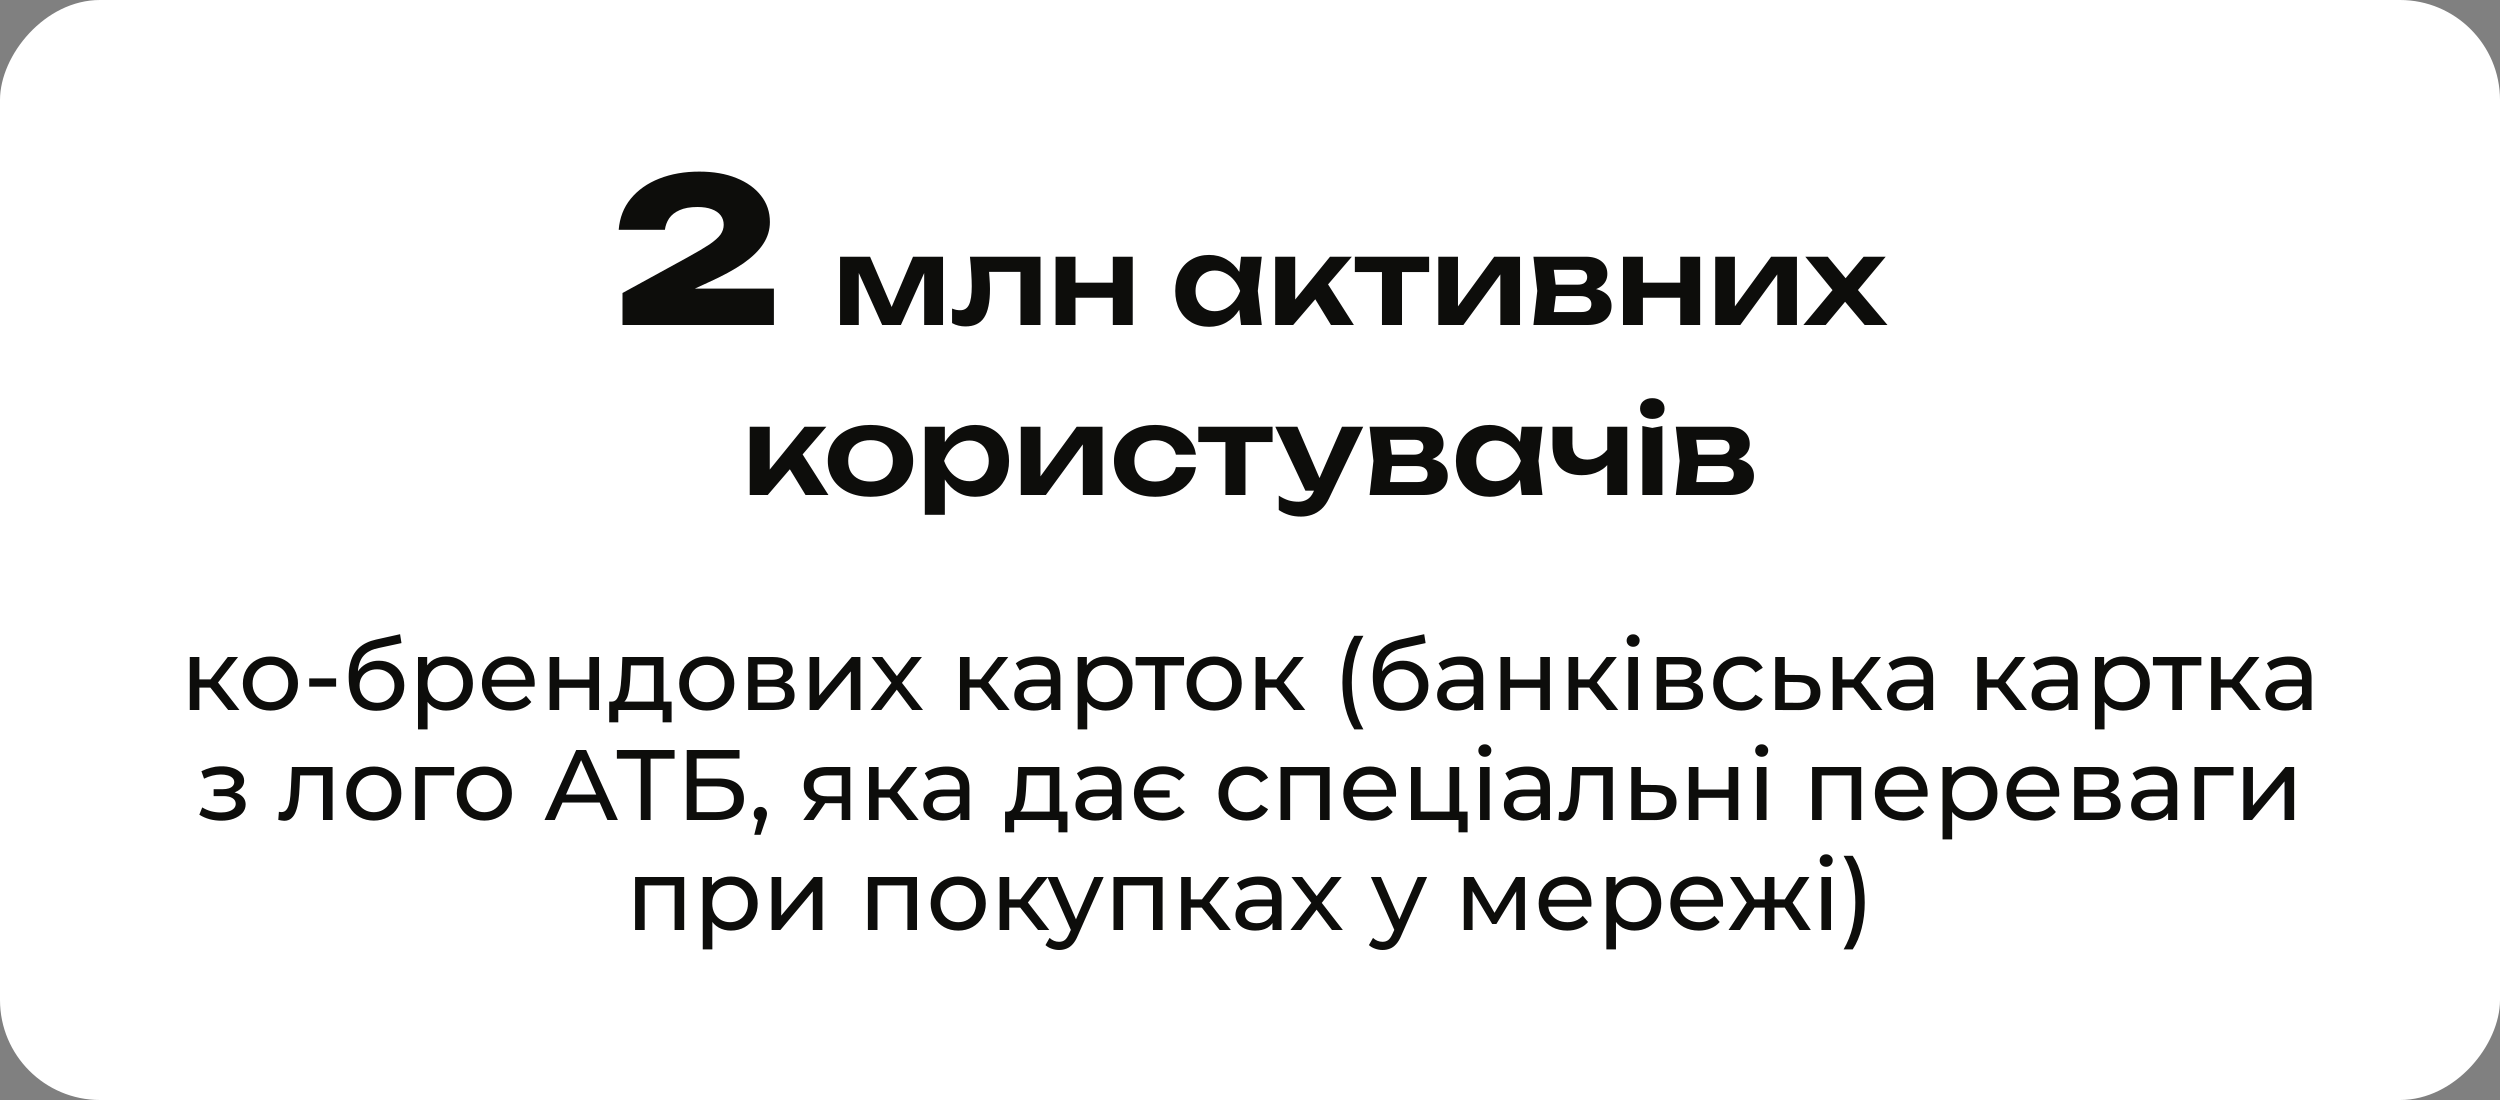 <svg xmlns="http://www.w3.org/2000/svg" width="500" height="220" viewBox="0 0 500 220" fill="none"><rect x="0" y="0" width="500" height="220" fill="#808080" stroke="none"/><rect width="500" height="220" rx="20" transform="matrix(1 0 0 -1 0 220)" fill="white"></rect><path d="M123.74 45.96C123.927 43.56 124.727 41.493 126.14 39.76C127.58 38 129.487 36.653 131.86 35.72C134.233 34.787 136.9 34.32 139.86 34.32C142.687 34.32 145.153 34.747 147.26 35.6C149.393 36.453 151.047 37.64 152.22 39.16C153.393 40.653 153.98 42.4 153.98 44.4C153.98 45.973 153.54 47.427 152.66 48.76C151.807 50.093 150.473 51.4 148.66 52.68C146.847 53.933 144.487 55.213 141.58 56.52L133.94 60.04L133.74 57.72H154.78V65H124.5V58.6L137.42 51.52C139.367 50.453 140.86 49.573 141.9 48.88C142.94 48.16 143.673 47.507 144.1 46.92C144.527 46.307 144.74 45.653 144.74 44.96C144.74 44.24 144.54 43.613 144.14 43.08C143.74 42.547 143.14 42.133 142.34 41.84C141.567 41.547 140.62 41.4 139.5 41.4C138.033 41.4 136.833 41.613 135.9 42.04C134.993 42.44 134.3 42.987 133.82 43.68C133.367 44.373 133.087 45.133 132.98 45.96H123.74Z" fill="#0D0D0B"></path><path d="M168.012 65V51.344H174.012L178.98 62.912H177.684L182.604 51.344H188.604V65H184.836V52.784H185.652L180.18 65H176.436L170.964 52.832L171.756 52.808V65H168.012ZM193.989 51.344H208.101V65H204.093V52.544L205.941 54.368H195.981L197.709 52.88C197.789 53.856 197.853 54.76 197.901 55.592C197.965 56.408 197.997 57.144 197.997 57.8C197.997 60.424 197.605 62.328 196.821 63.512C196.053 64.696 194.805 65.288 193.077 65.288C192.597 65.288 192.133 65.232 191.685 65.12C191.253 65.024 190.829 64.856 190.413 64.616V61.712C190.701 61.824 190.981 61.912 191.253 61.976C191.541 62.024 191.805 62.048 192.045 62.048C192.861 62.048 193.445 61.68 193.797 60.944C194.165 60.192 194.349 58.96 194.349 57.248C194.349 56.48 194.317 55.6 194.253 54.608C194.205 53.616 194.117 52.528 193.989 51.344ZM211.114 51.344H215.098V65H211.114V51.344ZM222.562 51.344H226.546V65H222.562V51.344ZM213.394 56.528H224.122V59.552H213.394V56.528ZM248.204 65L247.628 60.008L248.276 58.184L247.628 56.384L248.204 51.344H252.356L251.564 58.184L252.356 65H248.204ZM249.26 58.184C249.004 59.624 248.532 60.888 247.844 61.976C247.172 63.048 246.316 63.88 245.276 64.472C244.252 65.064 243.1 65.36 241.82 65.36C240.492 65.36 239.316 65.064 238.292 64.472C237.268 63.864 236.468 63.024 235.892 61.952C235.332 60.864 235.052 59.608 235.052 58.184C235.052 56.744 235.332 55.488 235.892 54.416C236.468 53.328 237.268 52.488 238.292 51.896C239.316 51.288 240.492 50.984 241.82 50.984C243.1 50.984 244.252 51.28 245.276 51.872C246.316 52.464 247.18 53.304 247.868 54.392C248.556 55.464 249.02 56.728 249.26 58.184ZM239.108 58.184C239.108 58.984 239.268 59.688 239.588 60.296C239.924 60.904 240.38 61.384 240.956 61.736C241.532 62.072 242.196 62.24 242.948 62.24C243.7 62.24 244.404 62.072 245.06 61.736C245.732 61.384 246.324 60.904 246.836 60.296C247.348 59.688 247.748 58.984 248.036 58.184C247.748 57.384 247.348 56.68 246.836 56.072C246.324 55.448 245.732 54.968 245.06 54.632C244.404 54.28 243.7 54.104 242.948 54.104C242.196 54.104 241.532 54.28 240.956 54.632C240.38 54.968 239.924 55.448 239.588 56.072C239.268 56.68 239.108 57.384 239.108 58.184ZM255.035 65V51.344H259.043V61.76L257.867 61.352L266.003 51.344H270.371L258.635 65H255.035ZM266.195 65L262.115 58.304L265.067 56.024L270.779 65H266.195ZM276.393 52.736H280.401V65H276.393V52.736ZM270.969 51.344H285.825V54.416H270.969V51.344ZM287.66 65V51.344H291.596V62.888L290.612 62.624L298.844 51.344H304.004V65H300.068V53.24L301.052 53.528L292.676 65H287.66ZM306.684 65L307.452 58.184L306.684 51.344H317.196C318.508 51.344 319.548 51.656 320.316 52.28C321.084 52.888 321.468 53.72 321.468 54.776C321.468 55.768 321.084 56.576 320.316 57.2C319.548 57.808 318.476 58.168 317.1 58.28L317.388 57.608C318.988 57.656 320.204 57.992 321.036 58.616C321.884 59.224 322.308 60.08 322.308 61.184C322.308 62.368 321.876 63.304 321.012 63.992C320.164 64.664 318.996 65 317.508 65H306.684ZM310.548 64.112L309.012 62.408H316.284C316.972 62.408 317.476 62.272 317.796 62C318.116 61.712 318.276 61.312 318.276 60.8C318.276 60.336 318.1 59.96 317.748 59.672C317.396 59.368 316.82 59.216 316.02 59.216H309.828V56.936H315.492C316.164 56.936 316.652 56.8 316.956 56.528C317.276 56.256 317.436 55.888 317.436 55.424C317.436 54.992 317.292 54.64 317.004 54.368C316.732 54.096 316.284 53.96 315.66 53.96H309.036L310.548 52.256L311.292 58.184L310.548 64.112ZM324.598 51.344H328.582V65H324.598V51.344ZM336.046 51.344H340.03V65H336.046V51.344ZM326.878 56.528H337.606V59.552H326.878V56.528ZM343.043 65V51.344H346.979V62.888L345.995 62.624L354.227 51.344H359.387V65H355.451V53.24L356.435 53.528L348.059 65H343.043ZM360.675 65L367.131 57.272L367.107 58.76L361.059 51.344H365.547L369.819 56.48H368.427L372.723 51.344H377.139L370.899 58.832L370.707 56.96L377.499 65H372.939L368.283 59.48H369.747L365.139 65H360.675Z" fill="#0D0D0B"></path><path d="M149.946 99V85.344H153.954V95.76L152.778 95.352L160.914 85.344H165.282L153.546 99H149.946ZM161.106 99L157.026 92.304L159.978 90.024L165.69 99H161.106ZM174.106 99.36C172.41 99.36 170.922 99.064 169.642 98.472C168.362 97.864 167.362 97.024 166.642 95.952C165.922 94.864 165.562 93.608 165.562 92.184C165.562 90.744 165.922 89.488 166.642 88.416C167.362 87.328 168.362 86.488 169.642 85.896C170.922 85.288 172.41 84.984 174.106 84.984C175.802 84.984 177.29 85.288 178.57 85.896C179.85 86.488 180.842 87.328 181.546 88.416C182.266 89.488 182.626 90.744 182.626 92.184C182.626 93.608 182.266 94.864 181.546 95.952C180.842 97.024 179.85 97.864 178.57 98.472C177.29 99.064 175.802 99.36 174.106 99.36ZM174.106 96.312C175.034 96.312 175.826 96.144 176.482 95.808C177.154 95.472 177.666 95 178.018 94.392C178.386 93.768 178.57 93.032 178.57 92.184C178.57 91.32 178.386 90.584 178.018 89.976C177.666 89.352 177.154 88.872 176.482 88.536C175.826 88.2 175.034 88.032 174.106 88.032C173.194 88.032 172.402 88.2 171.73 88.536C171.058 88.872 170.538 89.352 170.17 89.976C169.818 90.584 169.642 91.32 169.642 92.184C169.642 93.032 169.818 93.768 170.17 94.392C170.538 95 171.058 95.472 171.73 95.808C172.402 96.144 173.194 96.312 174.106 96.312ZM184.961 85.344H188.969V89.688L188.801 90.216V93.504L188.969 94.488V102.96H184.961V85.344ZM187.577 92.184C187.849 90.728 188.321 89.464 188.993 88.392C189.681 87.304 190.537 86.464 191.561 85.872C192.601 85.28 193.753 84.984 195.017 84.984C196.361 84.984 197.537 85.288 198.545 85.896C199.569 86.488 200.369 87.328 200.945 88.416C201.521 89.488 201.809 90.744 201.809 92.184C201.809 93.608 201.521 94.864 200.945 95.952C200.369 97.024 199.569 97.864 198.545 98.472C197.537 99.064 196.361 99.36 195.017 99.36C193.737 99.36 192.585 99.064 191.561 98.472C190.553 97.88 189.705 97.048 189.017 95.976C188.329 94.888 187.849 93.624 187.577 92.184ZM197.753 92.184C197.753 91.384 197.585 90.68 197.249 90.072C196.929 89.448 196.481 88.968 195.905 88.632C195.329 88.28 194.665 88.104 193.913 88.104C193.161 88.104 192.449 88.28 191.777 88.632C191.105 88.968 190.513 89.448 190.001 90.072C189.505 90.68 189.113 91.384 188.825 92.184C189.113 92.984 189.505 93.688 190.001 94.296C190.513 94.904 191.105 95.384 191.777 95.736C192.449 96.072 193.161 96.24 193.913 96.24C194.665 96.24 195.329 96.072 195.905 95.736C196.481 95.384 196.929 94.904 197.249 94.296C197.585 93.688 197.753 92.984 197.753 92.184ZM204.157 99V85.344H208.093V96.888L207.109 96.624L215.341 85.344H220.501V99H216.565V87.24L217.549 87.528L209.173 99H204.157ZM239.188 93.432C239.028 94.6 238.572 95.632 237.82 96.528C237.084 97.424 236.132 98.12 234.964 98.616C233.796 99.112 232.492 99.36 231.052 99.36C229.42 99.36 227.98 99.064 226.732 98.472C225.5 97.864 224.532 97.016 223.828 95.928C223.14 94.84 222.796 93.592 222.796 92.184C222.796 90.76 223.14 89.512 223.828 88.44C224.532 87.352 225.5 86.504 226.732 85.896C227.98 85.288 229.42 84.984 231.052 84.984C232.492 84.984 233.796 85.24 234.964 85.752C236.132 86.248 237.084 86.944 237.82 87.84C238.572 88.72 239.028 89.752 239.188 90.936H235.18C234.972 90.008 234.492 89.296 233.74 88.8C233.004 88.288 232.108 88.032 231.052 88.032C230.204 88.032 229.46 88.2 228.82 88.536C228.196 88.856 227.716 89.328 227.38 89.952C227.044 90.56 226.876 91.304 226.876 92.184C226.876 93.048 227.044 93.792 227.38 94.416C227.716 95.024 228.196 95.496 228.82 95.832C229.46 96.152 230.204 96.312 231.052 96.312C232.124 96.312 233.028 96.048 233.764 95.52C234.516 94.992 234.988 94.296 235.18 93.432H239.188ZM245.084 86.736H249.092V99H245.084V86.736ZM239.66 85.344H254.516V88.416H239.66V85.344ZM260.216 103.32C259.32 103.32 258.512 103.208 257.792 102.984C257.072 102.76 256.392 102.432 255.752 102V99.12C256.424 99.552 257.064 99.864 257.672 100.056C258.28 100.248 258.952 100.344 259.688 100.344C260.344 100.344 260.928 100.192 261.44 99.888C261.952 99.6 262.376 99.08 262.712 98.328L268.4 85.344H272.648L265.832 99.624C265.416 100.52 264.912 101.24 264.32 101.784C263.728 102.328 263.08 102.72 262.376 102.96C261.688 103.2 260.968 103.32 260.216 103.32ZM261.08 98.136L255.056 85.344H259.472L264.992 98.136H261.08ZM273.922 99L274.69 92.184L273.922 85.344H284.434C285.746 85.344 286.786 85.656 287.554 86.28C288.322 86.888 288.706 87.72 288.706 88.776C288.706 89.768 288.322 90.576 287.554 91.2C286.786 91.808 285.714 92.168 284.338 92.28L284.626 91.608C286.226 91.656 287.442 91.992 288.274 92.616C289.122 93.224 289.546 94.08 289.546 95.184C289.546 96.368 289.114 97.304 288.25 97.992C287.402 98.664 286.234 99 284.746 99H273.922ZM277.786 98.112L276.25 96.408H283.522C284.21 96.408 284.714 96.272 285.034 96C285.354 95.712 285.514 95.312 285.514 94.8C285.514 94.336 285.338 93.96 284.986 93.672C284.634 93.368 284.058 93.216 283.258 93.216H277.066V90.936H282.73C283.402 90.936 283.89 90.8 284.194 90.528C284.514 90.256 284.674 89.888 284.674 89.424C284.674 88.992 284.53 88.64 284.242 88.368C283.97 88.096 283.522 87.96 282.898 87.96H276.274L277.786 86.256L278.53 92.184L277.786 98.112ZM304.34 99L303.764 94.008L304.412 92.184L303.764 90.384L304.34 85.344H308.492L307.7 92.184L308.492 99H304.34ZM305.396 92.184C305.14 93.624 304.668 94.888 303.98 95.976C303.308 97.048 302.452 97.88 301.412 98.472C300.388 99.064 299.236 99.36 297.956 99.36C296.628 99.36 295.452 99.064 294.428 98.472C293.404 97.864 292.604 97.024 292.028 95.952C291.468 94.864 291.188 93.608 291.188 92.184C291.188 90.744 291.468 89.488 292.028 88.416C292.604 87.328 293.404 86.488 294.428 85.896C295.452 85.288 296.628 84.984 297.956 84.984C299.236 84.984 300.388 85.28 301.412 85.872C302.452 86.464 303.316 87.304 304.004 88.392C304.692 89.464 305.156 90.728 305.396 92.184ZM295.244 92.184C295.244 92.984 295.404 93.688 295.724 94.296C296.06 94.904 296.516 95.384 297.092 95.736C297.668 96.072 298.332 96.24 299.084 96.24C299.836 96.24 300.54 96.072 301.196 95.736C301.868 95.384 302.46 94.904 302.972 94.296C303.484 93.688 303.884 92.984 304.172 92.184C303.884 91.384 303.484 90.68 302.972 90.072C302.46 89.448 301.868 88.968 301.196 88.632C300.54 88.28 299.836 88.104 299.084 88.104C298.332 88.104 297.668 88.28 297.092 88.632C296.516 88.968 296.06 89.448 295.724 90.072C295.404 90.68 295.244 91.384 295.244 92.184ZM316.332 95.04C314.428 95.04 312.98 94.52 311.988 93.48C310.996 92.424 310.5 90.904 310.5 88.92V85.344H314.484V88.752C314.484 90.864 315.476 91.92 317.46 91.92C318.308 91.92 319.108 91.712 319.86 91.296C320.628 90.864 321.3 90.224 321.876 89.376L322.116 92.04C321.62 92.984 320.86 93.72 319.836 94.248C318.828 94.776 317.66 95.04 316.332 95.04ZM321.444 99V85.344H325.452V99H321.444ZM328.469 85.2L330.461 85.584L332.477 85.2V99H328.469V85.2ZM330.461 83.784C329.741 83.784 329.149 83.6 328.685 83.232C328.237 82.848 328.013 82.344 328.013 81.72C328.013 81.08 328.237 80.576 328.685 80.208C329.149 79.824 329.741 79.632 330.461 79.632C331.197 79.632 331.789 79.824 332.237 80.208C332.685 80.576 332.909 81.08 332.909 81.72C332.909 82.344 332.685 82.848 332.237 83.232C331.789 83.6 331.197 83.784 330.461 83.784ZM335.164 99L335.932 92.184L335.164 85.344H345.676C346.988 85.344 348.028 85.656 348.796 86.28C349.564 86.888 349.948 87.72 349.948 88.776C349.948 89.768 349.564 90.576 348.796 91.2C348.028 91.808 346.956 92.168 345.58 92.28L345.868 91.608C347.468 91.656 348.684 91.992 349.516 92.616C350.364 93.224 350.788 94.08 350.788 95.184C350.788 96.368 350.356 97.304 349.492 97.992C348.644 98.664 347.476 99 345.988 99H335.164ZM339.028 98.112L337.492 96.408H344.764C345.452 96.408 345.956 96.272 346.276 96C346.596 95.712 346.756 95.312 346.756 94.8C346.756 94.336 346.58 93.96 346.228 93.672C345.876 93.368 345.3 93.216 344.5 93.216H338.308V90.936H343.972C344.644 90.936 345.132 90.8 345.436 90.528C345.756 90.256 345.916 89.888 345.916 89.424C345.916 88.992 345.772 88.64 345.484 88.368C345.212 88.096 344.764 87.96 344.14 87.96H337.516L339.028 86.256L339.772 92.184L339.028 98.112Z" fill="#0D0D0B"></path><path d="M45.634 142L41.534 136.84L43.114 135.88L47.894 142H45.634ZM37.954 142V131.4H39.874V142H37.954ZM39.294 137.52V135.88H42.794V137.52H39.294ZM43.274 136.92L41.494 136.68L45.554 131.4H47.614L43.274 136.92ZM54.095 142.12C53.029 142.12 52.082 141.887 51.255 141.42C50.429 140.953 49.775 140.313 49.295 139.5C48.815 138.673 48.575 137.74 48.575 136.7C48.575 135.647 48.815 134.713 49.295 133.9C49.775 133.087 50.429 132.453 51.255 132C52.082 131.533 53.029 131.3 54.095 131.3C55.149 131.3 56.089 131.533 56.915 132C57.755 132.453 58.409 133.087 58.875 133.9C59.355 134.7 59.595 135.633 59.595 136.7C59.595 137.753 59.355 138.687 58.875 139.5C58.409 140.313 57.755 140.953 56.915 141.42C56.089 141.887 55.149 142.12 54.095 142.12ZM54.095 140.44C54.775 140.44 55.382 140.287 55.915 139.98C56.462 139.673 56.889 139.24 57.195 138.68C57.502 138.107 57.655 137.447 57.655 136.7C57.655 135.94 57.502 135.287 57.195 134.74C56.889 134.18 56.462 133.747 55.915 133.44C55.382 133.133 54.775 132.98 54.095 132.98C53.415 132.98 52.809 133.133 52.275 133.44C51.742 133.747 51.315 134.18 50.995 134.74C50.675 135.287 50.515 135.94 50.515 136.7C50.515 137.447 50.675 138.107 50.995 138.68C51.315 139.24 51.742 139.673 52.275 139.98C52.809 140.287 53.415 140.44 54.095 140.44ZM61.843 137.34V135.68H67.223V137.34H61.843ZM75.256 142.16C74.376 142.16 73.596 142.02 72.916 141.74C72.249 141.46 71.676 141.047 71.196 140.5C70.716 139.94 70.349 139.24 70.096 138.4C69.856 137.547 69.736 136.547 69.736 135.4C69.736 134.493 69.816 133.68 69.976 132.96C70.136 132.24 70.363 131.6 70.656 131.04C70.963 130.48 71.336 129.993 71.776 129.58C72.229 129.167 72.736 128.827 73.296 128.56C73.869 128.28 74.496 128.067 75.176 127.92L80.016 126.84L80.296 128.62L75.836 129.58C75.569 129.633 75.249 129.713 74.876 129.82C74.503 129.927 74.123 130.093 73.736 130.32C73.349 130.533 72.989 130.833 72.656 131.22C72.323 131.607 72.056 132.113 71.856 132.74C71.656 133.353 71.556 134.113 71.556 135.02C71.556 135.273 71.563 135.467 71.576 135.6C71.589 135.733 71.603 135.867 71.616 136C71.643 136.133 71.663 136.333 71.676 136.6L70.876 135.78C71.089 135.047 71.429 134.407 71.896 133.86C72.363 133.313 72.923 132.893 73.576 132.6C74.243 132.293 74.969 132.14 75.756 132.14C76.743 132.14 77.616 132.353 78.376 132.78C79.149 133.207 79.756 133.793 80.196 134.54C80.636 135.287 80.856 136.14 80.856 137.1C80.856 138.073 80.623 138.947 80.156 139.72C79.703 140.48 79.056 141.08 78.216 141.52C77.376 141.947 76.389 142.16 75.256 142.16ZM75.436 140.56C76.116 140.56 76.716 140.413 77.236 140.12C77.756 139.813 78.163 139.407 78.456 138.9C78.749 138.38 78.896 137.8 78.896 137.16C78.896 136.52 78.749 135.953 78.456 135.46C78.163 134.967 77.756 134.58 77.236 134.3C76.716 134.007 76.103 133.86 75.396 133.86C74.729 133.86 74.129 134 73.596 134.28C73.063 134.547 72.649 134.927 72.356 135.42C72.063 135.9 71.916 136.46 71.916 137.1C71.916 137.74 72.063 138.327 72.356 138.86C72.663 139.38 73.076 139.793 73.596 140.1C74.129 140.407 74.743 140.56 75.436 140.56ZM89.218 142.12C88.338 142.12 87.532 141.92 86.798 141.52C86.078 141.107 85.498 140.5 85.058 139.7C84.632 138.9 84.418 137.9 84.418 136.7C84.418 135.5 84.625 134.5 85.038 133.7C85.465 132.9 86.038 132.3 86.758 131.9C87.492 131.5 88.312 131.3 89.218 131.3C90.258 131.3 91.178 131.527 91.978 131.98C92.778 132.433 93.412 133.067 93.878 133.88C94.345 134.68 94.578 135.62 94.578 136.7C94.578 137.78 94.345 138.727 93.878 139.54C93.412 140.353 92.778 140.987 91.978 141.44C91.178 141.893 90.258 142.12 89.218 142.12ZM83.598 145.88V131.4H85.438V134.26L85.318 136.72L85.518 139.18V145.88H83.598ZM89.058 140.44C89.738 140.44 90.345 140.287 90.878 139.98C91.425 139.673 91.852 139.24 92.158 138.68C92.478 138.107 92.638 137.447 92.638 136.7C92.638 135.94 92.478 135.287 92.158 134.74C91.852 134.18 91.425 133.747 90.878 133.44C90.345 133.133 89.738 132.98 89.058 132.98C88.392 132.98 87.785 133.133 87.238 133.44C86.705 133.747 86.278 134.18 85.958 134.74C85.652 135.287 85.498 135.94 85.498 136.7C85.498 137.447 85.652 138.107 85.958 138.68C86.278 139.24 86.705 139.673 87.238 139.98C87.785 140.287 88.392 140.44 89.058 140.44ZM102.088 142.12C100.954 142.12 99.954 141.887 99.088 141.42C98.234 140.953 97.568 140.313 97.088 139.5C96.621 138.687 96.388 137.753 96.388 136.7C96.388 135.647 96.615 134.713 97.068 133.9C97.534 133.087 98.168 132.453 98.968 132C99.781 131.533 100.694 131.3 101.708 131.3C102.734 131.3 103.641 131.527 104.428 131.98C105.214 132.433 105.828 133.073 106.268 133.9C106.721 134.713 106.948 135.667 106.948 136.76C106.948 136.84 106.941 136.933 106.928 137.04C106.928 137.147 106.921 137.247 106.908 137.34H97.888V135.96H105.908L105.128 136.44C105.141 135.76 105.001 135.153 104.708 134.62C104.414 134.087 104.008 133.673 103.488 133.38C102.981 133.073 102.388 132.92 101.708 132.92C101.041 132.92 100.448 133.073 99.928 133.38C99.408 133.673 99.001 134.093 98.708 134.64C98.415 135.173 98.268 135.787 98.268 136.48V136.8C98.268 137.507 98.428 138.14 98.748 138.7C99.081 139.247 99.541 139.673 100.128 139.98C100.714 140.287 101.388 140.44 102.148 140.44C102.774 140.44 103.341 140.333 103.848 140.12C104.368 139.907 104.821 139.587 105.208 139.16L106.268 140.4C105.788 140.96 105.188 141.387 104.468 141.68C103.761 141.973 102.968 142.12 102.088 142.12ZM109.926 142V131.4H111.846V135.9H117.886V131.4H119.806V142H117.886V137.56H111.846V142H109.926ZM130.78 141.1V133.08H126.18L126.08 135.12C126.053 135.787 126.006 136.433 125.94 137.06C125.886 137.673 125.793 138.24 125.66 138.76C125.54 139.28 125.36 139.707 125.12 140.04C124.88 140.373 124.56 140.58 124.16 140.66L122.26 140.32C122.673 140.333 123.006 140.2 123.26 139.92C123.513 139.627 123.706 139.227 123.84 138.72C123.986 138.213 124.093 137.64 124.16 137C124.226 136.347 124.28 135.673 124.32 134.98L124.48 131.4H132.7V141.1H130.78ZM121.84 144.46V140.32H134.32V144.46H132.52V142H123.66V144.46H121.84ZM141.361 142.12C140.294 142.12 139.348 141.887 138.521 141.42C137.694 140.953 137.041 140.313 136.561 139.5C136.081 138.673 135.841 137.74 135.841 136.7C135.841 135.647 136.081 134.713 136.561 133.9C137.041 133.087 137.694 132.453 138.521 132C139.348 131.533 140.294 131.3 141.361 131.3C142.414 131.3 143.354 131.533 144.181 132C145.021 132.453 145.674 133.087 146.141 133.9C146.621 134.7 146.861 135.633 146.861 136.7C146.861 137.753 146.621 138.687 146.141 139.5C145.674 140.313 145.021 140.953 144.181 141.42C143.354 141.887 142.414 142.12 141.361 142.12ZM141.361 140.44C142.041 140.44 142.648 140.287 143.181 139.98C143.728 139.673 144.154 139.24 144.461 138.68C144.768 138.107 144.921 137.447 144.921 136.7C144.921 135.94 144.768 135.287 144.461 134.74C144.154 134.18 143.728 133.747 143.181 133.44C142.648 133.133 142.041 132.98 141.361 132.98C140.681 132.98 140.074 133.133 139.541 133.44C139.008 133.747 138.581 134.18 138.261 134.74C137.941 135.287 137.781 135.94 137.781 136.7C137.781 137.447 137.941 138.107 138.261 138.68C138.581 139.24 139.008 139.673 139.541 139.98C140.074 140.287 140.681 140.44 141.361 140.44ZM149.633 142V131.4H154.553C155.793 131.4 156.767 131.64 157.473 132.12C158.193 132.587 158.553 133.253 158.553 134.12C158.553 134.987 158.213 135.66 157.533 136.14C156.867 136.607 155.98 136.84 154.873 136.84L155.173 136.32C156.44 136.32 157.38 136.553 157.993 137.02C158.607 137.487 158.913 138.173 158.913 139.08C158.913 140 158.567 140.72 157.873 141.24C157.193 141.747 156.147 142 154.733 142H149.633ZM151.513 140.52H154.593C155.393 140.52 155.993 140.4 156.393 140.16C156.793 139.907 156.993 139.507 156.993 138.96C156.993 138.4 156.807 137.993 156.433 137.74C156.073 137.473 155.5 137.34 154.713 137.34H151.513V140.52ZM151.513 135.96H154.393C155.127 135.96 155.68 135.827 156.053 135.56C156.44 135.28 156.633 134.893 156.633 134.4C156.633 133.893 156.44 133.513 156.053 133.26C155.68 133.007 155.127 132.88 154.393 132.88H151.513V135.96ZM161.919 142V131.4H163.839V139.12L170.339 131.4H172.079V142H170.159V134.28L163.679 142H161.919ZM174.125 142L178.685 136.08L178.665 137.06L174.325 131.4H176.465L179.785 135.76H178.965L182.285 131.4H184.385L179.985 137.1L180.005 136.08L184.605 142H182.425L178.925 137.36L179.705 137.48L176.265 142H174.125ZM199.677 142L195.577 136.84L197.157 135.88L201.937 142H199.677ZM191.997 142V131.4H193.917V142H191.997ZM193.337 137.52V135.88H196.837V137.52H193.337ZM197.317 136.92L195.537 136.68L199.597 131.4H201.657L197.317 136.92ZM210.255 142V139.76L210.155 139.34V135.52C210.155 134.707 209.915 134.08 209.435 133.64C208.968 133.187 208.261 132.96 207.315 132.96C206.688 132.96 206.075 133.067 205.475 133.28C204.875 133.48 204.368 133.753 203.955 134.1L203.155 132.66C203.701 132.22 204.355 131.887 205.115 131.66C205.888 131.42 206.695 131.3 207.535 131.3C208.988 131.3 210.108 131.653 210.895 132.36C211.681 133.067 212.075 134.147 212.075 135.6V142H210.255ZM206.775 142.12C205.988 142.12 205.295 141.987 204.695 141.72C204.108 141.453 203.655 141.087 203.335 140.62C203.015 140.14 202.855 139.6 202.855 139C202.855 138.427 202.988 137.907 203.255 137.44C203.535 136.973 203.981 136.6 204.595 136.32C205.221 136.04 206.061 135.9 207.115 135.9H210.475V137.28H207.195C206.235 137.28 205.588 137.44 205.255 137.76C204.921 138.08 204.755 138.467 204.755 138.92C204.755 139.44 204.961 139.86 205.375 140.18C205.788 140.487 206.361 140.64 207.095 140.64C207.815 140.64 208.441 140.48 208.975 140.16C209.521 139.84 209.915 139.373 210.155 138.76L210.535 140.08C210.281 140.707 209.835 141.207 209.195 141.58C208.555 141.94 207.748 142.12 206.775 142.12ZM221.152 142.12C220.272 142.12 219.465 141.92 218.732 141.52C218.012 141.107 217.432 140.5 216.992 139.7C216.565 138.9 216.352 137.9 216.352 136.7C216.352 135.5 216.559 134.5 216.972 133.7C217.399 132.9 217.972 132.3 218.692 131.9C219.425 131.5 220.245 131.3 221.152 131.3C222.192 131.3 223.112 131.527 223.912 131.98C224.712 132.433 225.345 133.067 225.812 133.88C226.279 134.68 226.512 135.62 226.512 136.7C226.512 137.78 226.279 138.727 225.812 139.54C225.345 140.353 224.712 140.987 223.912 141.44C223.112 141.893 222.192 142.12 221.152 142.12ZM215.532 145.88V131.4H217.372V134.26L217.252 136.72L217.452 139.18V145.88H215.532ZM220.992 140.44C221.672 140.44 222.279 140.287 222.812 139.98C223.359 139.673 223.785 139.24 224.092 138.68C224.412 138.107 224.572 137.447 224.572 136.7C224.572 135.94 224.412 135.287 224.092 134.74C223.785 134.18 223.359 133.747 222.812 133.44C222.279 133.133 221.672 132.98 220.992 132.98C220.325 132.98 219.719 133.133 219.172 133.44C218.639 133.747 218.212 134.18 217.892 134.74C217.585 135.287 217.432 135.94 217.432 136.7C217.432 137.447 217.585 138.107 217.892 138.68C218.212 139.24 218.639 139.673 219.172 139.98C219.719 140.287 220.325 140.44 220.992 140.44ZM231.011 142V132.58L231.491 133.08H227.131V131.4H236.811V133.08H232.471L232.931 132.58V142H231.011ZM242.845 142.12C241.779 142.12 240.832 141.887 240.005 141.42C239.179 140.953 238.525 140.313 238.045 139.5C237.565 138.673 237.325 137.74 237.325 136.7C237.325 135.647 237.565 134.713 238.045 133.9C238.525 133.087 239.179 132.453 240.005 132C240.832 131.533 241.779 131.3 242.845 131.3C243.899 131.3 244.839 131.533 245.665 132C246.505 132.453 247.159 133.087 247.625 133.9C248.105 134.7 248.345 135.633 248.345 136.7C248.345 137.753 248.105 138.687 247.625 139.5C247.159 140.313 246.505 140.953 245.665 141.42C244.839 141.887 243.899 142.12 242.845 142.12ZM242.845 140.44C243.525 140.44 244.132 140.287 244.665 139.98C245.212 139.673 245.639 139.24 245.945 138.68C246.252 138.107 246.405 137.447 246.405 136.7C246.405 135.94 246.252 135.287 245.945 134.74C245.639 134.18 245.212 133.747 244.665 133.44C244.132 133.133 243.525 132.98 242.845 132.98C242.165 132.98 241.559 133.133 241.025 133.44C240.492 133.747 240.065 134.18 239.745 134.74C239.425 135.287 239.265 135.94 239.265 136.7C239.265 137.447 239.425 138.107 239.745 138.68C240.065 139.24 240.492 139.673 241.025 139.98C241.559 140.287 242.165 140.44 242.845 140.44ZM258.798 142L254.698 136.84L256.278 135.88L261.058 142H258.798ZM251.118 142V131.4H253.038V142H251.118ZM252.458 137.52V135.88H255.958V137.52H252.458ZM256.438 136.92L254.658 136.68L258.718 131.4H260.778L256.438 136.92ZM270.862 145.88C270.102 144.667 269.515 143.267 269.102 141.68C268.689 140.08 268.482 138.36 268.482 136.52C268.482 134.68 268.689 132.96 269.102 131.36C269.515 129.747 270.102 128.347 270.862 127.16H272.682C271.882 128.573 271.295 130.053 270.922 131.6C270.549 133.133 270.362 134.773 270.362 136.52C270.362 138.267 270.549 139.913 270.922 141.46C271.295 142.993 271.882 144.467 272.682 145.88H270.862ZM280.08 142.16C279.2 142.16 278.42 142.02 277.74 141.74C277.074 141.46 276.5 141.047 276.02 140.5C275.54 139.94 275.174 139.24 274.92 138.4C274.68 137.547 274.56 136.547 274.56 135.4C274.56 134.493 274.64 133.68 274.8 132.96C274.96 132.24 275.187 131.6 275.48 131.04C275.787 130.48 276.16 129.993 276.6 129.58C277.054 129.167 277.56 128.827 278.12 128.56C278.694 128.28 279.32 128.067 280 127.92L284.84 126.84L285.12 128.62L280.66 129.58C280.394 129.633 280.074 129.713 279.7 129.82C279.327 129.927 278.947 130.093 278.56 130.32C278.174 130.533 277.814 130.833 277.48 131.22C277.147 131.607 276.88 132.113 276.68 132.74C276.48 133.353 276.38 134.113 276.38 135.02C276.38 135.273 276.387 135.467 276.4 135.6C276.414 135.733 276.427 135.867 276.44 136C276.467 136.133 276.487 136.333 276.5 136.6L275.7 135.78C275.914 135.047 276.254 134.407 276.72 133.86C277.187 133.313 277.747 132.893 278.4 132.6C279.067 132.293 279.794 132.14 280.58 132.14C281.567 132.14 282.44 132.353 283.2 132.78C283.974 133.207 284.58 133.793 285.02 134.54C285.46 135.287 285.68 136.14 285.68 137.1C285.68 138.073 285.447 138.947 284.98 139.72C284.527 140.48 283.88 141.08 283.04 141.52C282.2 141.947 281.214 142.16 280.08 142.16ZM280.26 140.56C280.94 140.56 281.54 140.413 282.06 140.12C282.58 139.813 282.987 139.407 283.28 138.9C283.574 138.38 283.72 137.8 283.72 137.16C283.72 136.52 283.574 135.953 283.28 135.46C282.987 134.967 282.58 134.58 282.06 134.3C281.54 134.007 280.927 133.86 280.22 133.86C279.554 133.86 278.954 134 278.42 134.28C277.887 134.547 277.474 134.927 277.18 135.42C276.887 135.9 276.74 136.46 276.74 137.1C276.74 137.74 276.887 138.327 277.18 138.86C277.487 139.38 277.9 139.793 278.42 140.1C278.954 140.407 279.567 140.56 280.26 140.56ZM294.825 142V139.76L294.725 139.34V135.52C294.725 134.707 294.485 134.08 294.005 133.64C293.538 133.187 292.832 132.96 291.885 132.96C291.258 132.96 290.645 133.067 290.045 133.28C289.445 133.48 288.938 133.753 288.525 134.1L287.725 132.66C288.272 132.22 288.925 131.887 289.685 131.66C290.458 131.42 291.265 131.3 292.105 131.3C293.558 131.3 294.678 131.653 295.465 132.36C296.252 133.067 296.645 134.147 296.645 135.6V142H294.825ZM291.345 142.12C290.558 142.12 289.865 141.987 289.265 141.72C288.678 141.453 288.225 141.087 287.905 140.62C287.585 140.14 287.425 139.6 287.425 139C287.425 138.427 287.558 137.907 287.825 137.44C288.105 136.973 288.552 136.6 289.165 136.32C289.792 136.04 290.632 135.9 291.685 135.9H295.045V137.28H291.765C290.805 137.28 290.158 137.44 289.825 137.76C289.492 138.08 289.325 138.467 289.325 138.92C289.325 139.44 289.532 139.86 289.945 140.18C290.358 140.487 290.932 140.64 291.665 140.64C292.385 140.64 293.012 140.48 293.545 140.16C294.092 139.84 294.485 139.373 294.725 138.76L295.105 140.08C294.852 140.707 294.405 141.207 293.765 141.58C293.125 141.94 292.318 142.12 291.345 142.12ZM300.102 142V131.4H302.022V135.9H308.062V131.4H309.982V142H308.062V137.56H302.022V142H300.102ZM321.395 142L317.295 136.84L318.875 135.88L323.655 142H321.395ZM313.715 142V131.4H315.635V142H313.715ZM315.055 137.52V135.88H318.555V137.52H315.055ZM319.035 136.92L317.255 136.68L321.315 131.4H323.375L319.035 136.92ZM325.669 142V131.4H327.589V142H325.669ZM326.629 129.36C326.255 129.36 325.942 129.24 325.689 129C325.449 128.76 325.329 128.467 325.329 128.12C325.329 127.76 325.449 127.46 325.689 127.22C325.942 126.98 326.255 126.86 326.629 126.86C327.002 126.86 327.309 126.98 327.549 127.22C327.802 127.447 327.929 127.733 327.929 128.08C327.929 128.44 327.809 128.747 327.569 129C327.329 129.24 327.015 129.36 326.629 129.36ZM331.333 142V131.4H336.253C337.493 131.4 338.466 131.64 339.173 132.12C339.893 132.587 340.253 133.253 340.253 134.12C340.253 134.987 339.913 135.66 339.233 136.14C338.566 136.607 337.679 136.84 336.573 136.84L336.873 136.32C338.139 136.32 339.079 136.553 339.693 137.02C340.306 137.487 340.613 138.173 340.613 139.08C340.613 140 340.266 140.72 339.573 141.24C338.893 141.747 337.846 142 336.433 142H331.333ZM333.213 140.52H336.293C337.093 140.52 337.693 140.4 338.093 140.16C338.493 139.907 338.693 139.507 338.693 138.96C338.693 138.4 338.506 137.993 338.133 137.74C337.773 137.473 337.199 137.34 336.413 137.34H333.213V140.52ZM333.213 135.96H336.093C336.826 135.96 337.379 135.827 337.753 135.56C338.139 135.28 338.333 134.893 338.333 134.4C338.333 133.893 338.139 133.513 337.753 133.26C337.379 133.007 336.826 132.88 336.093 132.88H333.213V135.96ZM348.238 142.12C347.158 142.12 346.191 141.887 345.338 141.42C344.498 140.953 343.838 140.313 343.358 139.5C342.878 138.687 342.638 137.753 342.638 136.7C342.638 135.647 342.878 134.713 343.358 133.9C343.838 133.087 344.498 132.453 345.338 132C346.191 131.533 347.158 131.3 348.238 131.3C349.198 131.3 350.051 131.493 350.798 131.88C351.558 132.253 352.144 132.813 352.558 133.56L351.098 134.5C350.751 133.98 350.324 133.6 349.818 133.36C349.324 133.107 348.791 132.98 348.218 132.98C347.524 132.98 346.904 133.133 346.358 133.44C345.811 133.747 345.378 134.18 345.058 134.74C344.738 135.287 344.578 135.94 344.578 136.7C344.578 137.46 344.738 138.12 345.058 138.68C345.378 139.24 345.811 139.673 346.358 139.98C346.904 140.287 347.524 140.44 348.218 140.44C348.791 140.44 349.324 140.32 349.818 140.08C350.324 139.827 350.751 139.44 351.098 138.92L352.558 139.84C352.144 140.573 351.558 141.14 350.798 141.54C350.051 141.927 349.198 142.12 348.238 142.12ZM359.944 135C361.29 135.013 362.317 135.32 363.024 135.92C363.73 136.52 364.084 137.367 364.084 138.46C364.084 139.607 363.697 140.493 362.924 141.12C362.15 141.733 361.057 142.033 359.644 142.02L355.044 142V131.4H356.964V134.98L359.944 135ZM359.484 140.56C360.35 140.573 361.004 140.4 361.444 140.04C361.897 139.68 362.124 139.147 362.124 138.44C362.124 137.747 361.904 137.24 361.464 136.92C361.024 136.6 360.364 136.433 359.484 136.42L356.964 136.38V140.54L359.484 140.56ZM374.228 142L370.128 136.84L371.708 135.88L376.488 142H374.228ZM366.548 142V131.4H368.468V142H366.548ZM367.888 137.52V135.88H371.388V137.52H367.888ZM371.868 136.92L370.088 136.68L374.148 131.4H376.208L371.868 136.92ZM384.805 142V139.76L384.705 139.34V135.52C384.705 134.707 384.465 134.08 383.985 133.64C383.519 133.187 382.812 132.96 381.865 132.96C381.239 132.96 380.625 133.067 380.025 133.28C379.425 133.48 378.919 133.753 378.505 134.1L377.705 132.66C378.252 132.22 378.905 131.887 379.665 131.66C380.439 131.42 381.245 131.3 382.085 131.3C383.539 131.3 384.659 131.653 385.445 132.36C386.232 133.067 386.625 134.147 386.625 135.6V142H384.805ZM381.325 142.12C380.539 142.12 379.845 141.987 379.245 141.72C378.659 141.453 378.205 141.087 377.885 140.62C377.565 140.14 377.405 139.6 377.405 139C377.405 138.427 377.539 137.907 377.805 137.44C378.085 136.973 378.532 136.6 379.145 136.32C379.772 136.04 380.612 135.9 381.665 135.9H385.025V137.28H381.745C380.785 137.28 380.139 137.44 379.805 137.76C379.472 138.08 379.305 138.467 379.305 138.92C379.305 139.44 379.512 139.86 379.925 140.18C380.339 140.487 380.912 140.64 381.645 140.64C382.365 140.64 382.992 140.48 383.525 140.16C384.072 139.84 384.465 139.373 384.705 138.76L385.085 140.08C384.832 140.707 384.385 141.207 383.745 141.58C383.105 141.94 382.299 142.12 381.325 142.12ZM403.134 142L399.034 136.84L400.614 135.88L405.394 142H403.134ZM395.454 142V131.4H397.374V142H395.454ZM396.794 137.52V135.88H400.294V137.52H396.794ZM400.774 136.92L398.994 136.68L403.054 131.4H405.114L400.774 136.92ZM413.712 142V139.76L413.612 139.34V135.52C413.612 134.707 413.372 134.08 412.892 133.64C412.425 133.187 411.718 132.96 410.772 132.96C410.145 132.96 409.532 133.067 408.932 133.28C408.332 133.48 407.825 133.753 407.412 134.1L406.612 132.66C407.158 132.22 407.812 131.887 408.572 131.66C409.345 131.42 410.152 131.3 410.992 131.3C412.445 131.3 413.565 131.653 414.352 132.36C415.138 133.067 415.532 134.147 415.532 135.6V142H413.712ZM410.232 142.12C409.445 142.12 408.752 141.987 408.152 141.72C407.565 141.453 407.112 141.087 406.792 140.62C406.472 140.14 406.312 139.6 406.312 139C406.312 138.427 406.445 137.907 406.712 137.44C406.992 136.973 407.438 136.6 408.052 136.32C408.678 136.04 409.518 135.9 410.572 135.9H413.932V137.28H410.652C409.692 137.28 409.045 137.44 408.712 137.76C408.378 138.08 408.212 138.467 408.212 138.92C408.212 139.44 408.418 139.86 408.832 140.18C409.245 140.487 409.818 140.64 410.552 140.64C411.272 140.64 411.898 140.48 412.432 140.16C412.978 139.84 413.372 139.373 413.612 138.76L413.992 140.08C413.738 140.707 413.292 141.207 412.652 141.58C412.012 141.94 411.205 142.12 410.232 142.12ZM424.609 142.12C423.729 142.12 422.922 141.92 422.189 141.52C421.469 141.107 420.889 140.5 420.449 139.7C420.022 138.9 419.809 137.9 419.809 136.7C419.809 135.5 420.016 134.5 420.429 133.7C420.856 132.9 421.429 132.3 422.149 131.9C422.882 131.5 423.702 131.3 424.609 131.3C425.649 131.3 426.569 131.527 427.369 131.98C428.169 132.433 428.802 133.067 429.269 133.88C429.736 134.68 429.969 135.62 429.969 136.7C429.969 137.78 429.736 138.727 429.269 139.54C428.802 140.353 428.169 140.987 427.369 141.44C426.569 141.893 425.649 142.12 424.609 142.12ZM418.989 145.88V131.4H420.829V134.26L420.709 136.72L420.909 139.18V145.88H418.989ZM424.449 140.44C425.129 140.44 425.736 140.287 426.269 139.98C426.816 139.673 427.242 139.24 427.549 138.68C427.869 138.107 428.029 137.447 428.029 136.7C428.029 135.94 427.869 135.287 427.549 134.74C427.242 134.18 426.816 133.747 426.269 133.44C425.736 133.133 425.129 132.98 424.449 132.98C423.782 132.98 423.176 133.133 422.629 133.44C422.096 133.747 421.669 134.18 421.349 134.74C421.042 135.287 420.889 135.94 420.889 136.7C420.889 137.447 421.042 138.107 421.349 138.68C421.669 139.24 422.096 139.673 422.629 139.98C423.176 140.287 423.782 140.44 424.449 140.44ZM434.468 142V132.58L434.948 133.08H430.588V131.4H440.268V133.08H435.928L436.388 132.58V142H434.468ZM449.911 142L445.811 136.84L447.391 135.88L452.171 142H449.911ZM442.231 142V131.4H444.151V142H442.231ZM443.571 137.52V135.88H447.071V137.52H443.571ZM447.551 136.92L445.771 136.68L449.831 131.4H451.891L447.551 136.92ZM460.489 142V139.76L460.389 139.34V135.52C460.389 134.707 460.149 134.08 459.669 133.64C459.202 133.187 458.496 132.96 457.549 132.96C456.922 132.96 456.309 133.067 455.709 133.28C455.109 133.48 454.602 133.753 454.189 134.1L453.389 132.66C453.936 132.22 454.589 131.887 455.349 131.66C456.122 131.42 456.929 131.3 457.769 131.3C459.222 131.3 460.342 131.653 461.129 132.36C461.916 133.067 462.309 134.147 462.309 135.6V142H460.489ZM457.009 142.12C456.222 142.12 455.529 141.987 454.929 141.72C454.342 141.453 453.889 141.087 453.569 140.62C453.249 140.14 453.089 139.6 453.089 139C453.089 138.427 453.222 137.907 453.489 137.44C453.769 136.973 454.216 136.6 454.829 136.32C455.456 136.04 456.296 135.9 457.349 135.9H460.709V137.28H457.429C456.469 137.28 455.822 137.44 455.489 137.76C455.156 138.08 454.989 138.467 454.989 138.92C454.989 139.44 455.196 139.86 455.609 140.18C456.022 140.487 456.596 140.64 457.329 140.64C458.049 140.64 458.676 140.48 459.209 140.16C459.756 139.84 460.149 139.373 460.389 138.76L460.769 140.08C460.516 140.707 460.069 141.207 459.429 141.58C458.789 141.94 457.982 142.12 457.009 142.12ZM44.267 164.14C43.467 164.14 42.68 164.04 41.907 163.84C41.147 163.627 40.467 163.327 39.867 162.94L40.447 161.48C40.953 161.8 41.533 162.053 42.187 162.24C42.84 162.413 43.5 162.5 44.167 162.5C44.78 162.5 45.307 162.427 45.747 162.28C46.2 162.133 46.547 161.933 46.787 161.68C47.027 161.413 47.147 161.107 47.147 160.76C47.147 160.267 46.927 159.887 46.487 159.62C46.047 159.353 45.433 159.22 44.647 159.22H42.727V157.84H44.527C44.993 157.84 45.4 157.787 45.747 157.68C46.093 157.573 46.36 157.413 46.547 157.2C46.747 156.973 46.847 156.713 46.847 156.42C46.847 156.1 46.733 155.827 46.507 155.6C46.28 155.373 45.96 155.2 45.547 155.08C45.147 154.96 44.673 154.9 44.127 154.9C43.593 154.913 43.047 154.987 42.487 155.12C41.94 155.253 41.38 155.46 40.807 155.74L40.287 154.24C40.927 153.933 41.553 153.7 42.167 153.54C42.793 153.367 43.413 153.273 44.027 153.26C44.947 153.233 45.767 153.34 46.487 153.58C47.207 153.807 47.773 154.14 48.187 154.58C48.613 155.02 48.827 155.54 48.827 156.14C48.827 156.647 48.667 157.1 48.347 157.5C48.027 157.887 47.6 158.193 47.067 158.42C46.533 158.647 45.92 158.76 45.227 158.76L45.307 158.3C46.493 158.3 47.427 158.533 48.107 159C48.787 159.467 49.127 160.1 49.127 160.9C49.127 161.54 48.913 162.107 48.487 162.6C48.06 163.08 47.48 163.46 46.747 163.74C46.027 164.007 45.2 164.14 44.267 164.14ZM55.657 163.98L55.777 162.36C55.87 162.373 55.957 162.387 56.037 162.4C56.117 162.413 56.19 162.42 56.257 162.42C56.683 162.42 57.017 162.273 57.257 161.98C57.51 161.687 57.697 161.3 57.817 160.82C57.937 160.327 58.023 159.773 58.077 159.16C58.13 158.547 58.17 157.933 58.197 157.32L58.377 153.4H66.517V164H64.597V154.52L65.057 155.08H59.617L60.057 154.5L59.917 157.44C59.877 158.373 59.803 159.247 59.697 160.06C59.59 160.873 59.423 161.587 59.197 162.2C58.983 162.813 58.683 163.293 58.297 163.64C57.923 163.987 57.437 164.16 56.837 164.16C56.663 164.16 56.477 164.14 56.277 164.1C56.09 164.073 55.883 164.033 55.657 163.98ZM74.769 164.12C73.703 164.12 72.756 163.887 71.929 163.42C71.103 162.953 70.449 162.313 69.969 161.5C69.489 160.673 69.249 159.74 69.249 158.7C69.249 157.647 69.489 156.713 69.969 155.9C70.449 155.087 71.103 154.453 71.929 154C72.756 153.533 73.703 153.3 74.769 153.3C75.823 153.3 76.763 153.533 77.589 154C78.429 154.453 79.082 155.087 79.549 155.9C80.029 156.7 80.269 157.633 80.269 158.7C80.269 159.753 80.029 160.687 79.549 161.5C79.082 162.313 78.429 162.953 77.589 163.42C76.763 163.887 75.823 164.12 74.769 164.12ZM74.769 162.44C75.449 162.44 76.056 162.287 76.589 161.98C77.136 161.673 77.562 161.24 77.869 160.68C78.176 160.107 78.329 159.447 78.329 158.7C78.329 157.94 78.176 157.287 77.869 156.74C77.562 156.18 77.136 155.747 76.589 155.44C76.056 155.133 75.449 154.98 74.769 154.98C74.089 154.98 73.483 155.133 72.949 155.44C72.416 155.747 71.989 156.18 71.669 156.74C71.349 157.287 71.189 157.94 71.189 158.7C71.189 159.447 71.349 160.107 71.669 160.68C71.989 161.24 72.416 161.673 72.949 161.98C73.483 162.287 74.089 162.44 74.769 162.44ZM83.042 164V153.4H90.842V155.08H84.502L84.962 154.64V164H83.042ZM96.879 164.12C95.812 164.12 94.865 163.887 94.038 163.42C93.212 162.953 92.558 162.313 92.079 161.5C91.599 160.673 91.359 159.74 91.359 158.7C91.359 157.647 91.599 156.713 92.079 155.9C92.558 155.087 93.212 154.453 94.038 154C94.865 153.533 95.812 153.3 96.879 153.3C97.932 153.3 98.872 153.533 99.698 154C100.539 154.453 101.192 155.087 101.659 155.9C102.139 156.7 102.379 157.633 102.379 158.7C102.379 159.753 102.139 160.687 101.659 161.5C101.192 162.313 100.539 162.953 99.698 163.42C98.872 163.887 97.932 164.12 96.879 164.12ZM96.879 162.44C97.558 162.44 98.165 162.287 98.698 161.98C99.245 161.673 99.672 161.24 99.978 160.68C100.285 160.107 100.439 159.447 100.439 158.7C100.439 157.94 100.285 157.287 99.978 156.74C99.672 156.18 99.245 155.747 98.698 155.44C98.165 155.133 97.558 154.98 96.879 154.98C96.198 154.98 95.592 155.133 95.058 155.44C94.525 155.747 94.099 156.18 93.778 156.74C93.459 157.287 93.299 157.94 93.299 158.7C93.299 159.447 93.459 160.107 93.778 160.68C94.099 161.24 94.525 161.673 95.058 161.98C95.592 162.287 96.198 162.44 96.879 162.44ZM108.902 164L115.242 150H117.222L123.582 164H121.482L115.822 151.12H116.622L110.962 164H108.902ZM111.602 160.5L112.142 158.9H120.022L120.602 160.5H111.602ZM128.155 164V151.22L128.655 151.74H123.375V150H134.915V151.74H129.635L130.115 151.22V164H128.155ZM137.346 164V150H147.906V151.7H139.326V155.7H143.686C145.353 155.7 146.619 156.047 147.486 156.74C148.353 157.433 148.786 158.44 148.786 159.76C148.786 161.12 148.313 162.167 147.366 162.9C146.433 163.633 145.093 164 143.346 164H137.346ZM139.326 162.42H143.266C144.426 162.42 145.299 162.2 145.886 161.76C146.486 161.32 146.786 160.667 146.786 159.8C146.786 158.12 145.613 157.28 143.266 157.28H139.326V162.42ZM150.855 166.96L151.855 162.92L152.115 164.08C151.728 164.08 151.402 163.96 151.135 163.72C150.882 163.48 150.755 163.153 150.755 162.74C150.755 162.34 150.882 162.013 151.135 161.76C151.402 161.507 151.722 161.38 152.095 161.38C152.482 161.38 152.795 161.513 153.035 161.78C153.275 162.033 153.395 162.353 153.395 162.74C153.395 162.873 153.382 163.007 153.355 163.14C153.342 163.26 153.308 163.407 153.255 163.58C153.215 163.74 153.148 163.94 153.055 164.18L152.115 166.96H150.855ZM168.337 164V160.28L168.637 160.64H165.257C163.844 160.64 162.737 160.34 161.937 159.74C161.151 159.14 160.757 158.267 160.757 157.12C160.757 155.893 161.177 154.967 162.017 154.34C162.871 153.713 164.004 153.4 165.417 153.4H170.057V164H168.337ZM160.657 164L163.537 159.94H165.517L162.717 164H160.657ZM168.337 159.68V154.54L168.637 155.08H165.477C164.597 155.08 163.917 155.247 163.437 155.58C162.957 155.9 162.717 156.433 162.717 157.18C162.717 158.567 163.611 159.26 165.397 159.26H168.637L168.337 159.68ZM181.483 164L177.383 158.84L178.963 157.88L183.743 164H181.483ZM173.803 164V153.4H175.723V164H173.803ZM175.143 159.52V157.88H178.643V159.52H175.143ZM179.123 158.92L177.343 158.68L181.403 153.4H183.463L179.123 158.92ZM192.061 164V161.76L191.961 161.34V157.52C191.961 156.707 191.721 156.08 191.241 155.64C190.775 155.187 190.068 154.96 189.121 154.96C188.495 154.96 187.881 155.067 187.281 155.28C186.681 155.48 186.175 155.753 185.761 156.1L184.961 154.66C185.508 154.22 186.161 153.887 186.921 153.66C187.695 153.42 188.501 153.3 189.341 153.3C190.795 153.3 191.915 153.653 192.701 154.36C193.488 155.067 193.881 156.147 193.881 157.6V164H192.061ZM188.581 164.12C187.795 164.12 187.101 163.987 186.501 163.72C185.915 163.453 185.461 163.087 185.141 162.62C184.821 162.14 184.661 161.6 184.661 161C184.661 160.427 184.795 159.907 185.061 159.44C185.341 158.973 185.788 158.6 186.401 158.32C187.028 158.04 187.868 157.9 188.921 157.9H192.281V159.28H189.001C188.041 159.28 187.395 159.44 187.061 159.76C186.728 160.08 186.561 160.467 186.561 160.92C186.561 161.44 186.768 161.86 187.181 162.18C187.595 162.487 188.168 162.64 188.901 162.64C189.621 162.64 190.248 162.48 190.781 162.16C191.328 161.84 191.721 161.373 191.961 160.76L192.341 162.08C192.088 162.707 191.641 163.207 191.001 163.58C190.361 163.94 189.555 164.12 188.581 164.12ZM209.95 163.1V155.08H205.35L205.25 157.12C205.223 157.787 205.176 158.433 205.11 159.06C205.056 159.673 204.963 160.24 204.83 160.76C204.71 161.28 204.53 161.707 204.29 162.04C204.05 162.373 203.73 162.58 203.33 162.66L201.43 162.32C201.843 162.333 202.176 162.2 202.43 161.92C202.683 161.627 202.876 161.227 203.01 160.72C203.156 160.213 203.263 159.64 203.33 159C203.396 158.347 203.45 157.673 203.49 156.98L203.65 153.4H211.87V163.1H209.95ZM201.01 166.46V162.32H213.49V166.46H211.69V164H202.83V166.46H201.01ZM222.491 164V161.76L222.391 161.34V157.52C222.391 156.707 222.151 156.08 221.671 155.64C221.204 155.187 220.498 154.96 219.551 154.96C218.924 154.96 218.311 155.067 217.711 155.28C217.111 155.48 216.604 155.753 216.191 156.1L215.391 154.66C215.938 154.22 216.591 153.887 217.351 153.66C218.124 153.42 218.931 153.3 219.771 153.3C221.224 153.3 222.344 153.653 223.131 154.36C223.918 155.067 224.311 156.147 224.311 157.6V164H222.491ZM219.011 164.12C218.224 164.12 217.531 163.987 216.931 163.72C216.344 163.453 215.891 163.087 215.571 162.62C215.251 162.14 215.091 161.6 215.091 161C215.091 160.427 215.224 159.907 215.491 159.44C215.771 158.973 216.218 158.6 216.831 158.32C217.458 158.04 218.298 157.9 219.351 157.9H222.711V159.28H219.431C218.471 159.28 217.824 159.44 217.491 159.76C217.158 160.08 216.991 160.467 216.991 160.92C216.991 161.44 217.198 161.86 217.611 162.18C218.024 162.487 218.598 162.64 219.331 162.64C220.051 162.64 220.678 162.48 221.211 162.16C221.758 161.84 222.151 161.373 222.391 160.76L222.771 162.08C222.518 162.707 222.071 163.207 221.431 163.58C220.791 163.94 219.984 164.12 219.011 164.12ZM233.928 158.06V159.5H227.968V158.06H233.928ZM232.508 164.12C231.402 164.12 230.415 163.893 229.548 163.44C228.695 162.973 228.022 162.327 227.528 161.5C227.035 160.673 226.788 159.74 226.788 158.7C226.788 157.647 227.035 156.713 227.528 155.9C228.022 155.087 228.695 154.447 229.548 153.98C230.415 153.5 231.402 153.26 232.508 153.26C233.428 153.26 234.268 153.407 235.028 153.7C235.788 153.993 236.428 154.427 236.948 155L235.828 156.1C235.388 155.673 234.895 155.36 234.348 155.16C233.802 154.947 233.208 154.84 232.568 154.84C231.808 154.84 231.122 155.007 230.508 155.34C229.908 155.673 229.435 156.133 229.088 156.72C228.742 157.293 228.568 157.953 228.568 158.7C228.568 159.447 228.742 160.113 229.088 160.7C229.435 161.287 229.908 161.747 230.508 162.08C231.122 162.4 231.808 162.56 232.568 162.56C233.208 162.56 233.802 162.46 234.348 162.26C234.895 162.047 235.388 161.72 235.828 161.28L236.948 162.4C236.428 162.96 235.788 163.387 235.028 163.68C234.268 163.973 233.428 164.12 232.508 164.12ZM249.302 164.12C248.222 164.12 247.256 163.887 246.402 163.42C245.562 162.953 244.902 162.313 244.422 161.5C243.942 160.687 243.702 159.753 243.702 158.7C243.702 157.647 243.942 156.713 244.422 155.9C244.902 155.087 245.562 154.453 246.402 154C247.256 153.533 248.222 153.3 249.302 153.3C250.262 153.3 251.116 153.493 251.862 153.88C252.622 154.253 253.209 154.813 253.622 155.56L252.162 156.5C251.816 155.98 251.389 155.6 250.882 155.36C250.389 155.107 249.856 154.98 249.282 154.98C248.589 154.98 247.969 155.133 247.422 155.44C246.876 155.747 246.442 156.18 246.122 156.74C245.802 157.287 245.642 157.94 245.642 158.7C245.642 159.46 245.802 160.12 246.122 160.68C246.442 161.24 246.876 161.673 247.422 161.98C247.969 162.287 248.589 162.44 249.282 162.44C249.856 162.44 250.389 162.32 250.882 162.08C251.389 161.827 251.816 161.44 252.162 160.92L253.622 161.84C253.209 162.573 252.622 163.14 251.862 163.54C251.116 163.927 250.262 164.12 249.302 164.12ZM256.108 164V153.4H265.928V164H264.008V154.6L264.468 155.08H257.568L258.028 154.6V164H256.108ZM274.363 164.12C273.23 164.12 272.23 163.887 271.363 163.42C270.51 162.953 269.843 162.313 269.363 161.5C268.897 160.687 268.663 159.753 268.663 158.7C268.663 157.647 268.89 156.713 269.343 155.9C269.81 155.087 270.443 154.453 271.243 154C272.057 153.533 272.97 153.3 273.983 153.3C275.01 153.3 275.917 153.527 276.703 153.98C277.49 154.433 278.103 155.073 278.543 155.9C278.997 156.713 279.223 157.667 279.223 158.76C279.223 158.84 279.217 158.933 279.203 159.04C279.203 159.147 279.197 159.247 279.183 159.34H270.163V157.96H278.183L277.403 158.44C277.417 157.76 277.277 157.153 276.983 156.62C276.69 156.087 276.283 155.673 275.763 155.38C275.257 155.073 274.663 154.92 273.983 154.92C273.317 154.92 272.723 155.073 272.203 155.38C271.683 155.673 271.277 156.093 270.983 156.64C270.69 157.173 270.543 157.787 270.543 158.48V158.8C270.543 159.507 270.703 160.14 271.023 160.7C271.357 161.247 271.817 161.673 272.403 161.98C272.99 162.287 273.663 162.44 274.423 162.44C275.05 162.44 275.617 162.333 276.123 162.12C276.643 161.907 277.097 161.587 277.483 161.16L278.543 162.4C278.063 162.96 277.463 163.387 276.743 163.68C276.037 163.973 275.243 164.12 274.363 164.12ZM282.202 164V153.4H284.122V162.32H289.922V153.4H291.842V164H282.202ZM291.702 166.46V163.9L292.182 164H289.922V162.32H293.522V166.46H291.702ZM296.01 164V153.4H297.93V164H296.01ZM296.97 151.36C296.597 151.36 296.284 151.24 296.03 151C295.79 150.76 295.67 150.467 295.67 150.12C295.67 149.76 295.79 149.46 296.03 149.22C296.284 148.98 296.597 148.86 296.97 148.86C297.344 148.86 297.65 148.98 297.89 149.22C298.144 149.447 298.27 149.733 298.27 150.08C298.27 150.44 298.15 150.747 297.91 151C297.67 151.24 297.357 151.36 296.97 151.36ZM308.174 164V161.76L308.074 161.34V157.52C308.074 156.707 307.834 156.08 307.354 155.64C306.888 155.187 306.181 154.96 305.234 154.96C304.608 154.96 303.994 155.067 303.394 155.28C302.794 155.48 302.288 155.753 301.874 156.1L301.074 154.66C301.621 154.22 302.274 153.887 303.034 153.66C303.808 153.42 304.614 153.3 305.454 153.3C306.908 153.3 308.028 153.653 308.814 154.36C309.601 155.067 309.994 156.147 309.994 157.6V164H308.174ZM304.694 164.12C303.908 164.12 303.214 163.987 302.614 163.72C302.028 163.453 301.574 163.087 301.254 162.62C300.934 162.14 300.774 161.6 300.774 161C300.774 160.427 300.908 159.907 301.174 159.44C301.454 158.973 301.901 158.6 302.514 158.32C303.141 158.04 303.981 157.9 305.034 157.9H308.394V159.28H305.114C304.154 159.28 303.508 159.44 303.174 159.76C302.841 160.08 302.674 160.467 302.674 160.92C302.674 161.44 302.881 161.86 303.294 162.18C303.708 162.487 304.281 162.64 305.014 162.64C305.734 162.64 306.361 162.48 306.894 162.16C307.441 161.84 307.834 161.373 308.074 160.76L308.454 162.08C308.201 162.707 307.754 163.207 307.114 163.58C306.474 163.94 305.668 164.12 304.694 164.12ZM311.692 163.98L311.812 162.36C311.905 162.373 311.992 162.387 312.072 162.4C312.152 162.413 312.225 162.42 312.292 162.42C312.718 162.42 313.052 162.273 313.292 161.98C313.545 161.687 313.732 161.3 313.852 160.82C313.972 160.327 314.058 159.773 314.112 159.16C314.165 158.547 314.205 157.933 314.232 157.32L314.412 153.4H322.552V164H320.632V154.52L321.092 155.08H315.652L316.092 154.5L315.952 157.44C315.912 158.373 315.838 159.247 315.732 160.06C315.625 160.873 315.458 161.587 315.232 162.2C315.018 162.813 314.718 163.293 314.332 163.64C313.958 163.987 313.472 164.16 312.872 164.16C312.698 164.16 312.512 164.14 312.312 164.1C312.125 164.073 311.918 164.033 311.692 163.98ZM331.164 157C332.511 157.013 333.538 157.32 334.244 157.92C334.951 158.52 335.304 159.367 335.304 160.46C335.304 161.607 334.918 162.493 334.144 163.12C333.371 163.733 332.278 164.033 330.864 164.02L326.264 164V153.4H328.184V156.98L331.164 157ZM330.704 162.56C331.571 162.573 332.224 162.4 332.664 162.04C333.118 161.68 333.344 161.147 333.344 160.44C333.344 159.747 333.124 159.24 332.684 158.92C332.244 158.6 331.584 158.433 330.704 158.42L328.184 158.38V162.54L330.704 162.56ZM337.768 164V153.4H339.688V157.9H345.728V153.4H347.648V164H345.728V159.56H339.688V164H337.768ZM351.381 164V153.4H353.301V164H351.381ZM352.341 151.36C351.968 151.36 351.655 151.24 351.401 151C351.161 150.76 351.041 150.467 351.041 150.12C351.041 149.76 351.161 149.46 351.401 149.22C351.655 148.98 351.968 148.86 352.341 148.86C352.715 148.86 353.021 148.98 353.261 149.22C353.515 149.447 353.641 149.733 353.641 150.08C353.641 150.44 353.521 150.747 353.281 151C353.041 151.24 352.728 151.36 352.341 151.36ZM362.417 164V153.4H372.237V164H370.317V154.6L370.777 155.08H363.877L364.337 154.6V164H362.417ZM380.672 164.12C379.538 164.12 378.538 163.887 377.672 163.42C376.818 162.953 376.152 162.313 375.672 161.5C375.205 160.687 374.972 159.753 374.972 158.7C374.972 157.647 375.198 156.713 375.652 155.9C376.118 155.087 376.752 154.453 377.552 154C378.365 153.533 379.278 153.3 380.292 153.3C381.318 153.3 382.225 153.527 383.012 153.98C383.798 154.433 384.412 155.073 384.852 155.9C385.305 156.713 385.532 157.667 385.532 158.76C385.532 158.84 385.525 158.933 385.512 159.04C385.512 159.147 385.505 159.247 385.492 159.34H376.472V157.96H384.492L383.712 158.44C383.725 157.76 383.585 157.153 383.292 156.62C382.998 156.087 382.592 155.673 382.072 155.38C381.565 155.073 380.972 154.92 380.292 154.92C379.625 154.92 379.032 155.073 378.512 155.38C377.992 155.673 377.585 156.093 377.292 156.64C376.998 157.173 376.852 157.787 376.852 158.48V158.8C376.852 159.507 377.012 160.14 377.332 160.7C377.665 161.247 378.125 161.673 378.712 161.98C379.298 162.287 379.972 162.44 380.732 162.44C381.358 162.44 381.925 162.333 382.432 162.12C382.952 161.907 383.405 161.587 383.792 161.16L384.852 162.4C384.372 162.96 383.772 163.387 383.052 163.68C382.345 163.973 381.552 164.12 380.672 164.12ZM394.13 164.12C393.25 164.12 392.444 163.92 391.71 163.52C390.99 163.107 390.41 162.5 389.97 161.7C389.544 160.9 389.33 159.9 389.33 158.7C389.33 157.5 389.537 156.5 389.95 155.7C390.377 154.9 390.95 154.3 391.67 153.9C392.404 153.5 393.224 153.3 394.13 153.3C395.17 153.3 396.09 153.527 396.89 153.98C397.69 154.433 398.324 155.067 398.79 155.88C399.257 156.68 399.49 157.62 399.49 158.7C399.49 159.78 399.257 160.727 398.79 161.54C398.324 162.353 397.69 162.987 396.89 163.44C396.09 163.893 395.17 164.12 394.13 164.12ZM388.51 167.88V153.4H390.35V156.26L390.23 158.72L390.43 161.18V167.88H388.51ZM393.97 162.44C394.65 162.44 395.257 162.287 395.79 161.98C396.337 161.673 396.764 161.24 397.07 160.68C397.39 160.107 397.55 159.447 397.55 158.7C397.55 157.94 397.39 157.287 397.07 156.74C396.764 156.18 396.337 155.747 395.79 155.44C395.257 155.133 394.65 154.98 393.97 154.98C393.304 154.98 392.697 155.133 392.15 155.44C391.617 155.747 391.19 156.18 390.87 156.74C390.564 157.287 390.41 157.94 390.41 158.7C390.41 159.447 390.564 160.107 390.87 160.68C391.19 161.24 391.617 161.673 392.15 161.98C392.697 162.287 393.304 162.44 393.97 162.44ZM407 164.12C405.867 164.12 404.867 163.887 404 163.42C403.147 162.953 402.48 162.313 402 161.5C401.533 160.687 401.3 159.753 401.3 158.7C401.3 157.647 401.527 156.713 401.98 155.9C402.447 155.087 403.08 154.453 403.88 154C404.693 153.533 405.607 153.3 406.62 153.3C407.647 153.3 408.553 153.527 409.34 153.98C410.127 154.433 410.74 155.073 411.18 155.9C411.633 156.713 411.86 157.667 411.86 158.76C411.86 158.84 411.853 158.933 411.84 159.04C411.84 159.147 411.833 159.247 411.82 159.34H402.8V157.96H410.82L410.04 158.44C410.053 157.76 409.913 157.153 409.62 156.62C409.327 156.087 408.92 155.673 408.4 155.38C407.893 155.073 407.3 154.92 406.62 154.92C405.953 154.92 405.36 155.073 404.84 155.38C404.32 155.673 403.913 156.093 403.62 156.64C403.327 157.173 403.18 157.787 403.18 158.48V158.8C403.18 159.507 403.34 160.14 403.66 160.7C403.993 161.247 404.453 161.673 405.04 161.98C405.627 162.287 406.3 162.44 407.06 162.44C407.687 162.44 408.253 162.333 408.76 162.12C409.28 161.907 409.733 161.587 410.12 161.16L411.18 162.4C410.7 162.96 410.1 163.387 409.38 163.68C408.673 163.973 407.88 164.12 407 164.12ZM414.839 164V153.4H419.759C420.999 153.4 421.972 153.64 422.679 154.12C423.399 154.587 423.759 155.253 423.759 156.12C423.759 156.987 423.419 157.66 422.739 158.14C422.072 158.607 421.185 158.84 420.079 158.84L420.379 158.32C421.645 158.32 422.585 158.553 423.199 159.02C423.812 159.487 424.119 160.173 424.119 161.08C424.119 162 423.772 162.72 423.079 163.24C422.399 163.747 421.352 164 419.939 164H414.839ZM416.719 162.52H419.799C420.599 162.52 421.199 162.4 421.599 162.16C421.999 161.907 422.199 161.507 422.199 160.96C422.199 160.4 422.012 159.993 421.639 159.74C421.279 159.473 420.705 159.34 419.919 159.34H416.719V162.52ZM416.719 157.96H419.599C420.332 157.96 420.885 157.827 421.259 157.56C421.645 157.28 421.839 156.893 421.839 156.4C421.839 155.893 421.645 155.513 421.259 155.26C420.885 155.007 420.332 154.88 419.599 154.88H416.719V157.96ZM433.624 164V161.76L433.524 161.34V157.52C433.524 156.707 433.284 156.08 432.804 155.64C432.337 155.187 431.63 154.96 430.684 154.96C430.057 154.96 429.444 155.067 428.844 155.28C428.244 155.48 427.737 155.753 427.324 156.1L426.524 154.66C427.07 154.22 427.724 153.887 428.484 153.66C429.257 153.42 430.064 153.3 430.904 153.3C432.357 153.3 433.477 153.653 434.264 154.36C435.05 155.067 435.444 156.147 435.444 157.6V164H433.624ZM430.144 164.12C429.357 164.12 428.664 163.987 428.064 163.72C427.477 163.453 427.024 163.087 426.704 162.62C426.384 162.14 426.224 161.6 426.224 161C426.224 160.427 426.357 159.907 426.624 159.44C426.904 158.973 427.35 158.6 427.964 158.32C428.59 158.04 429.43 157.9 430.484 157.9H433.844V159.28H430.564C429.604 159.28 428.957 159.44 428.624 159.76C428.29 160.08 428.124 160.467 428.124 160.92C428.124 161.44 428.33 161.86 428.744 162.18C429.157 162.487 429.73 162.64 430.464 162.64C431.184 162.64 431.81 162.48 432.344 162.16C432.89 161.84 433.284 161.373 433.524 160.76L433.904 162.08C433.65 162.707 433.204 163.207 432.564 163.58C431.924 163.94 431.117 164.12 430.144 164.12ZM438.901 164V153.4H446.701V155.08H440.361L440.821 154.64V164H438.901ZM448.667 164V153.4H450.587V161.12L457.087 153.4H458.827V164H456.907V156.28L450.427 164H448.667ZM127.016 186V175.4H136.836V186H134.916V176.6L135.376 177.08H128.476L128.936 176.6V186H127.016ZM146.171 186.12C145.291 186.12 144.485 185.92 143.751 185.52C143.031 185.107 142.451 184.5 142.011 183.7C141.585 182.9 141.371 181.9 141.371 180.7C141.371 179.5 141.578 178.5 141.991 177.7C142.418 176.9 142.991 176.3 143.711 175.9C144.445 175.5 145.265 175.3 146.171 175.3C147.211 175.3 148.131 175.527 148.931 175.98C149.731 176.433 150.365 177.067 150.831 177.88C151.298 178.68 151.531 179.62 151.531 180.7C151.531 181.78 151.298 182.727 150.831 183.54C150.365 184.353 149.731 184.987 148.931 185.44C148.131 185.893 147.211 186.12 146.171 186.12ZM140.551 189.88V175.4H142.391V178.26L142.271 180.72L142.471 183.18V189.88H140.551ZM146.011 184.44C146.691 184.44 147.298 184.287 147.831 183.98C148.378 183.673 148.805 183.24 149.111 182.68C149.431 182.107 149.591 181.447 149.591 180.7C149.591 179.94 149.431 179.287 149.111 178.74C148.805 178.18 148.378 177.747 147.831 177.44C147.298 177.133 146.691 176.98 146.011 176.98C145.345 176.98 144.738 177.133 144.191 177.44C143.658 177.747 143.231 178.18 142.911 178.74C142.605 179.287 142.451 179.94 142.451 180.7C142.451 181.447 142.605 182.107 142.911 182.68C143.231 183.24 143.658 183.673 144.191 183.98C144.738 184.287 145.345 184.44 146.011 184.44ZM154.321 186V175.4H156.241V183.12L162.741 175.4H164.481V186H162.561V178.28L156.081 186H154.321ZM173.579 186V175.4H183.399V186H181.479V176.6L181.939 177.08H175.039L175.499 176.6V186H173.579ZM191.654 186.12C190.587 186.12 189.641 185.887 188.814 185.42C187.987 184.953 187.334 184.313 186.854 183.5C186.374 182.673 186.134 181.74 186.134 180.7C186.134 179.647 186.374 178.713 186.854 177.9C187.334 177.087 187.987 176.453 188.814 176C189.641 175.533 190.587 175.3 191.654 175.3C192.707 175.3 193.647 175.533 194.474 176C195.314 176.453 195.967 177.087 196.434 177.9C196.914 178.7 197.154 179.633 197.154 180.7C197.154 181.753 196.914 182.687 196.434 183.5C195.967 184.313 195.314 184.953 194.474 185.42C193.647 185.887 192.707 186.12 191.654 186.12ZM191.654 184.44C192.334 184.44 192.941 184.287 193.474 183.98C194.021 183.673 194.447 183.24 194.754 182.68C195.061 182.107 195.214 181.447 195.214 180.7C195.214 179.94 195.061 179.287 194.754 178.74C194.447 178.18 194.021 177.747 193.474 177.44C192.941 177.133 192.334 176.98 191.654 176.98C190.974 176.98 190.367 177.133 189.834 177.44C189.301 177.747 188.874 178.18 188.554 178.74C188.234 179.287 188.074 179.94 188.074 180.7C188.074 181.447 188.234 182.107 188.554 182.68C188.874 183.24 189.301 183.673 189.834 183.98C190.367 184.287 190.974 184.44 191.654 184.44ZM207.606 186L203.506 180.84L205.086 179.88L209.866 186H207.606ZM199.926 186V175.4H201.846V186H199.926ZM201.266 181.52V179.88H204.766V181.52H201.266ZM205.246 180.92L203.466 180.68L207.526 175.4H209.586L205.246 180.92ZM211.814 190C211.307 190 210.814 189.913 210.334 189.74C209.854 189.58 209.441 189.34 209.094 189.02L209.914 187.58C210.181 187.833 210.474 188.027 210.794 188.16C211.114 188.293 211.454 188.36 211.814 188.36C212.281 188.36 212.667 188.24 212.974 188C213.281 187.76 213.567 187.333 213.834 186.72L214.494 185.26L214.694 185.02L218.854 175.4H220.734L215.594 187.06C215.287 187.807 214.941 188.393 214.554 188.82C214.181 189.247 213.767 189.547 213.314 189.72C212.861 189.907 212.361 190 211.814 190ZM214.334 186.34L209.494 175.4H211.494L215.614 184.84L214.334 186.34ZM222.7 186V175.4H232.52V186H230.6V176.6L231.06 177.08H224.16L224.62 176.6V186H222.7ZM243.915 186L239.815 180.84L241.395 179.88L246.175 186H243.915ZM236.235 186V175.4H238.155V186H236.235ZM237.575 181.52V179.88H241.075V181.52H237.575ZM241.555 180.92L239.775 180.68L243.835 175.4H245.895L241.555 180.92ZM254.493 186V183.76L254.393 183.34V179.52C254.393 178.707 254.153 178.08 253.673 177.64C253.206 177.187 252.499 176.96 251.553 176.96C250.926 176.96 250.313 177.067 249.713 177.28C249.113 177.48 248.606 177.753 248.193 178.1L247.393 176.66C247.939 176.22 248.593 175.887 249.353 175.66C250.126 175.42 250.933 175.3 251.773 175.3C253.226 175.3 254.346 175.653 255.133 176.36C255.919 177.067 256.313 178.147 256.313 179.6V186H254.493ZM251.013 186.12C250.226 186.12 249.533 185.987 248.933 185.72C248.346 185.453 247.893 185.087 247.573 184.62C247.253 184.14 247.093 183.6 247.093 183C247.093 182.427 247.226 181.907 247.493 181.44C247.773 180.973 248.219 180.6 248.833 180.32C249.459 180.04 250.299 179.9 251.353 179.9H254.713V181.28H251.433C250.473 181.28 249.826 181.44 249.493 181.76C249.159 182.08 248.993 182.467 248.993 182.92C248.993 183.44 249.199 183.86 249.613 184.18C250.026 184.487 250.599 184.64 251.333 184.64C252.053 184.64 252.679 184.48 253.213 184.16C253.759 183.84 254.153 183.373 254.393 182.76L254.773 184.08C254.519 184.707 254.073 185.207 253.433 185.58C252.793 185.94 251.986 186.12 251.013 186.12ZM258.09 186L262.65 180.08L262.63 181.06L258.29 175.4H260.43L263.75 179.76H262.93L266.25 175.4H268.35L263.95 181.1L263.97 180.08L268.57 186H266.39L262.89 181.36L263.67 181.48L260.23 186H258.09ZM276.502 190C275.995 190 275.502 189.913 275.022 189.74C274.542 189.58 274.128 189.34 273.782 189.02L274.602 187.58C274.868 187.833 275.162 188.027 275.482 188.16C275.802 188.293 276.142 188.36 276.502 188.36C276.968 188.36 277.355 188.24 277.662 188C277.968 187.76 278.255 187.333 278.522 186.72L279.182 185.26L279.382 185.02L283.542 175.4H285.422L280.282 187.06C279.975 187.807 279.628 188.393 279.242 188.82C278.868 189.247 278.455 189.547 278.002 189.72C277.548 189.907 277.048 190 276.502 190ZM279.022 186.34L274.182 175.4H276.182L280.302 184.84L279.022 186.34ZM292.758 186V175.4H294.738L299.298 183.24H298.498L303.178 175.4H304.978V186H303.238V177.56L303.558 177.74L299.278 184.8H298.438L294.138 177.6L294.518 177.52V186H292.758ZM313.435 186.12C312.302 186.12 311.302 185.887 310.435 185.42C309.582 184.953 308.915 184.313 308.435 183.5C307.969 182.687 307.735 181.753 307.735 180.7C307.735 179.647 307.962 178.713 308.415 177.9C308.882 177.087 309.515 176.453 310.315 176C311.129 175.533 312.042 175.3 313.055 175.3C314.082 175.3 314.989 175.527 315.775 175.98C316.562 176.433 317.175 177.073 317.615 177.9C318.069 178.713 318.295 179.667 318.295 180.76C318.295 180.84 318.289 180.933 318.275 181.04C318.275 181.147 318.269 181.247 318.255 181.34H309.235V179.96H317.255L316.475 180.44C316.489 179.76 316.349 179.153 316.055 178.62C315.762 178.087 315.355 177.673 314.835 177.38C314.329 177.073 313.735 176.92 313.055 176.92C312.389 176.92 311.795 177.073 311.275 177.38C310.755 177.673 310.349 178.093 310.055 178.64C309.762 179.173 309.615 179.787 309.615 180.48V180.8C309.615 181.507 309.775 182.14 310.095 182.7C310.429 183.247 310.889 183.673 311.475 183.98C312.062 184.287 312.735 184.44 313.495 184.44C314.122 184.44 314.689 184.333 315.195 184.12C315.715 183.907 316.169 183.587 316.555 183.16L317.615 184.4C317.135 184.96 316.535 185.387 315.815 185.68C315.109 185.973 314.315 186.12 313.435 186.12ZM326.894 186.12C326.014 186.12 325.207 185.92 324.474 185.52C323.754 185.107 323.174 184.5 322.734 183.7C322.307 182.9 322.094 181.9 322.094 180.7C322.094 179.5 322.301 178.5 322.714 177.7C323.141 176.9 323.714 176.3 324.434 175.9C325.167 175.5 325.987 175.3 326.894 175.3C327.934 175.3 328.854 175.527 329.654 175.98C330.454 176.433 331.087 177.067 331.554 177.88C332.021 178.68 332.254 179.62 332.254 180.7C332.254 181.78 332.021 182.727 331.554 183.54C331.087 184.353 330.454 184.987 329.654 185.44C328.854 185.893 327.934 186.12 326.894 186.12ZM321.274 189.88V175.4H323.114V178.26L322.994 180.72L323.194 183.18V189.88H321.274ZM326.734 184.44C327.414 184.44 328.021 184.287 328.554 183.98C329.101 183.673 329.527 183.24 329.834 182.68C330.154 182.107 330.314 181.447 330.314 180.7C330.314 179.94 330.154 179.287 329.834 178.74C329.527 178.18 329.101 177.747 328.554 177.44C328.021 177.133 327.414 176.98 326.734 176.98C326.067 176.98 325.461 177.133 324.914 177.44C324.381 177.747 323.954 178.18 323.634 178.74C323.327 179.287 323.174 179.94 323.174 180.7C323.174 181.447 323.327 182.107 323.634 182.68C323.954 183.24 324.381 183.673 324.914 183.98C325.461 184.287 326.067 184.44 326.734 184.44ZM339.764 186.12C338.63 186.12 337.63 185.887 336.764 185.42C335.91 184.953 335.244 184.313 334.764 183.5C334.297 182.687 334.064 181.753 334.064 180.7C334.064 179.647 334.29 178.713 334.744 177.9C335.21 177.087 335.844 176.453 336.644 176C337.457 175.533 338.37 175.3 339.384 175.3C340.41 175.3 341.317 175.527 342.104 175.98C342.89 176.433 343.504 177.073 343.944 177.9C344.397 178.713 344.624 179.667 344.624 180.76C344.624 180.84 344.617 180.933 344.604 181.04C344.604 181.147 344.597 181.247 344.584 181.34H335.564V179.96H343.584L342.804 180.44C342.817 179.76 342.677 179.153 342.384 178.62C342.09 178.087 341.684 177.673 341.164 177.38C340.657 177.073 340.064 176.92 339.384 176.92C338.717 176.92 338.124 177.073 337.604 177.38C337.084 177.673 336.677 178.093 336.384 178.64C336.09 179.173 335.944 179.787 335.944 180.48V180.8C335.944 181.507 336.104 182.14 336.424 182.7C336.757 183.247 337.217 183.673 337.804 183.98C338.39 184.287 339.064 184.44 339.824 184.44C340.45 184.44 341.017 184.333 341.524 184.12C342.044 183.907 342.497 183.587 342.884 183.16L343.944 184.4C343.464 184.96 342.864 185.387 342.144 185.68C341.437 185.973 340.644 186.12 339.764 186.12ZM359.889 186L356.509 180.84L358.089 179.88L362.169 186H359.889ZM354.309 181.52V179.88H357.749V181.52H354.309ZM358.269 180.92L356.449 180.68L359.829 175.4H361.889L358.269 180.92ZM347.989 186H345.709L349.769 179.88L351.349 180.84L347.989 186ZM354.889 186H352.969V175.4H354.889V186ZM353.549 181.52H350.129V179.88H353.549V181.52ZM349.609 180.92L345.989 175.4H348.029L351.409 180.68L349.609 180.92ZM364.282 186V175.4H366.202V186H364.282ZM365.242 173.36C364.869 173.36 364.555 173.24 364.302 173C364.062 172.76 363.942 172.467 363.942 172.12C363.942 171.76 364.062 171.46 364.302 171.22C364.555 170.98 364.869 170.86 365.242 170.86C365.615 170.86 365.922 170.98 366.162 171.22C366.415 171.447 366.542 171.733 366.542 172.08C366.542 172.44 366.422 172.747 366.182 173C365.942 173.24 365.629 173.36 365.242 173.36ZM370.546 189.88H368.726C369.539 188.467 370.133 186.993 370.506 185.46C370.879 183.913 371.066 182.267 371.066 180.52C371.066 178.773 370.879 177.133 370.506 175.6C370.133 174.053 369.539 172.573 368.726 171.16H370.546C371.333 172.347 371.926 173.747 372.326 175.36C372.739 176.96 372.946 178.68 372.946 180.52C372.946 182.36 372.739 184.08 372.326 185.68C371.926 187.267 371.333 188.667 370.546 189.88Z" fill="#0D0D0B"></path></svg>